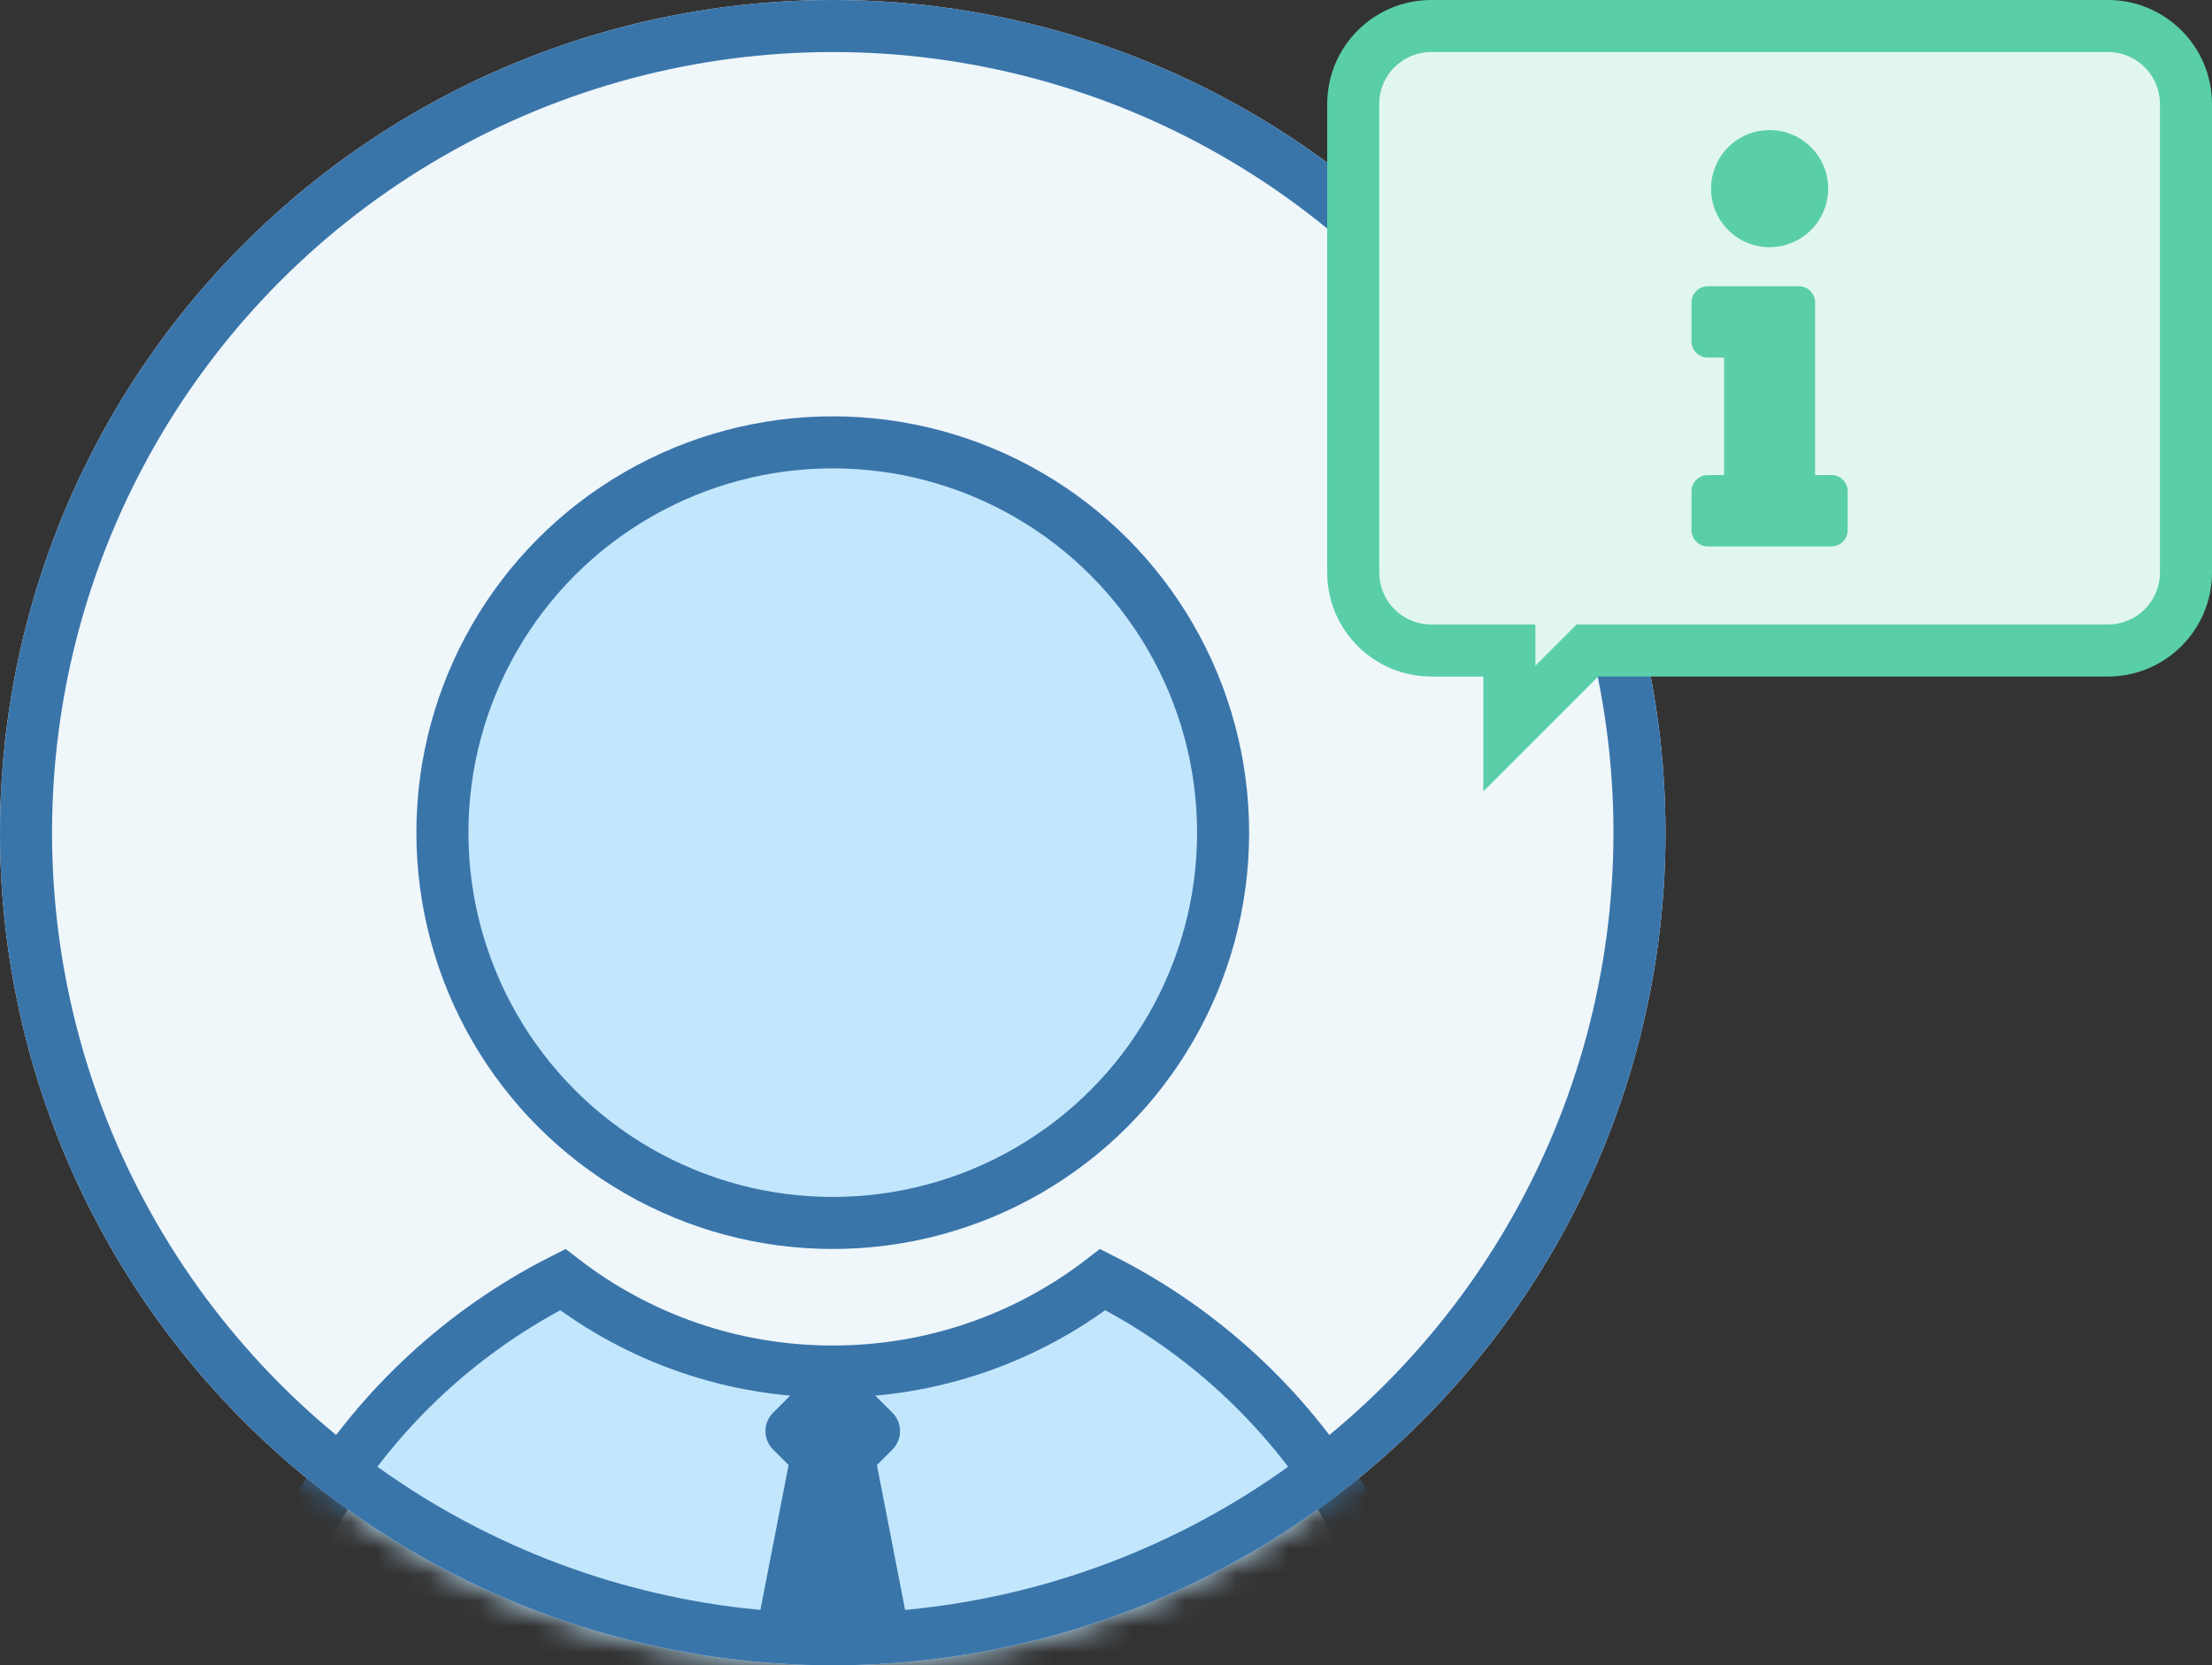 <?xml version="1.0" encoding="UTF-8"?> <svg xmlns="http://www.w3.org/2000/svg" xmlns:xlink="http://www.w3.org/1999/xlink" width="85" height="64" viewBox="0 0 85 64"><rect x="0" y="0" width="85" height="64" fill="#333333" stroke="none"/><defs><circle id="deliverability-experts---icon-a" cx="32" cy="32" r="32"></circle><circle id="deliverability-experts---icon-c" cx="32" cy="32" r="32"></circle></defs><g fill="none" fill-rule="evenodd"><mask id="deliverability-experts---icon-b" fill="#fff"><use xlink:href="#deliverability-experts---icon-a"></use></mask><use fill="#EFF7FB" xlink:href="#deliverability-experts---icon-a"></use><path fill="#C2E7FD" stroke="#3A75AA" stroke-width="2" d="M21.624,49.177 C13.958,53.056 9,60.935 9,69.71 C9,82.412 19.297,92.71 32,92.71 C44.703,92.71 55,82.412 55,69.71 C55,60.935 50.042,53.056 42.376,49.177 C39.43,51.451 35.81,52.71 32,52.71 C28.19,52.71 24.57,51.451 21.624,49.177 Z" mask="url(#deliverability-experts---icon-b)"></path><path fill="#3A75AA" d="M32,52 L34.293,54.293 C34.683,54.683 34.683,55.317 34.293,55.707 L33.697,56.303 L35,63 L29,63 L30.303,56.303 L29.707,55.707 C29.317,55.317 29.317,54.683 29.707,54.293 L32,52 Z" mask="url(#deliverability-experts---icon-b)"></path><circle cx="32" cy="32" r="15" fill="#C2E7FD" stroke="#3A75AA" stroke-width="2" mask="url(#deliverability-experts---icon-b)"></circle><circle cx="32" cy="32" r="31" stroke="#3A75AA" stroke-width="2"></circle><g transform="translate(52 1)"><path fill="#E2F6F0" stroke="#59CEA8" stroke-width="2" d="M9,24 L6,27 L6,24 L3,24 C1.343,24 0,22.657 0,21 L0,3 C0,1.343 1.343,0 3,0 L29,0 C30.657,0 32,1.343 32,3 L32,21 C32,22.657 30.657,24 29,24 L9,24 Z"></path><path fill="#59CEA8" fill-rule="nonzero" d="M13.625,17.257 L14.25,17.257 L14.25,12.743 L13.625,12.743 C13.28,12.743 13,12.463 13,12.118 L13,10.625 C13,10.28 13.28,10 13.625,10 L17.125,10 C17.47,10 17.75,10.28 17.75,10.625 L17.75,17.257 L18.375,17.257 C18.72,17.257 19,17.537 19,17.882 L19,19.375 C19,19.72 18.72,20 18.375,20 L13.625,20 C13.28,20 13,19.72 13,19.375 L13,17.882 C13,17.537 13.28,17.257 13.625,17.257 Z M16,4 C14.757,4 13.75,5.007 13.75,6.25 C13.75,7.493 14.757,8.5 16,8.5 C17.243,8.5 18.25,7.493 18.25,6.25 C18.25,5.007 17.243,4 16,4 Z" opacity=".99"></path></g></g></svg> 